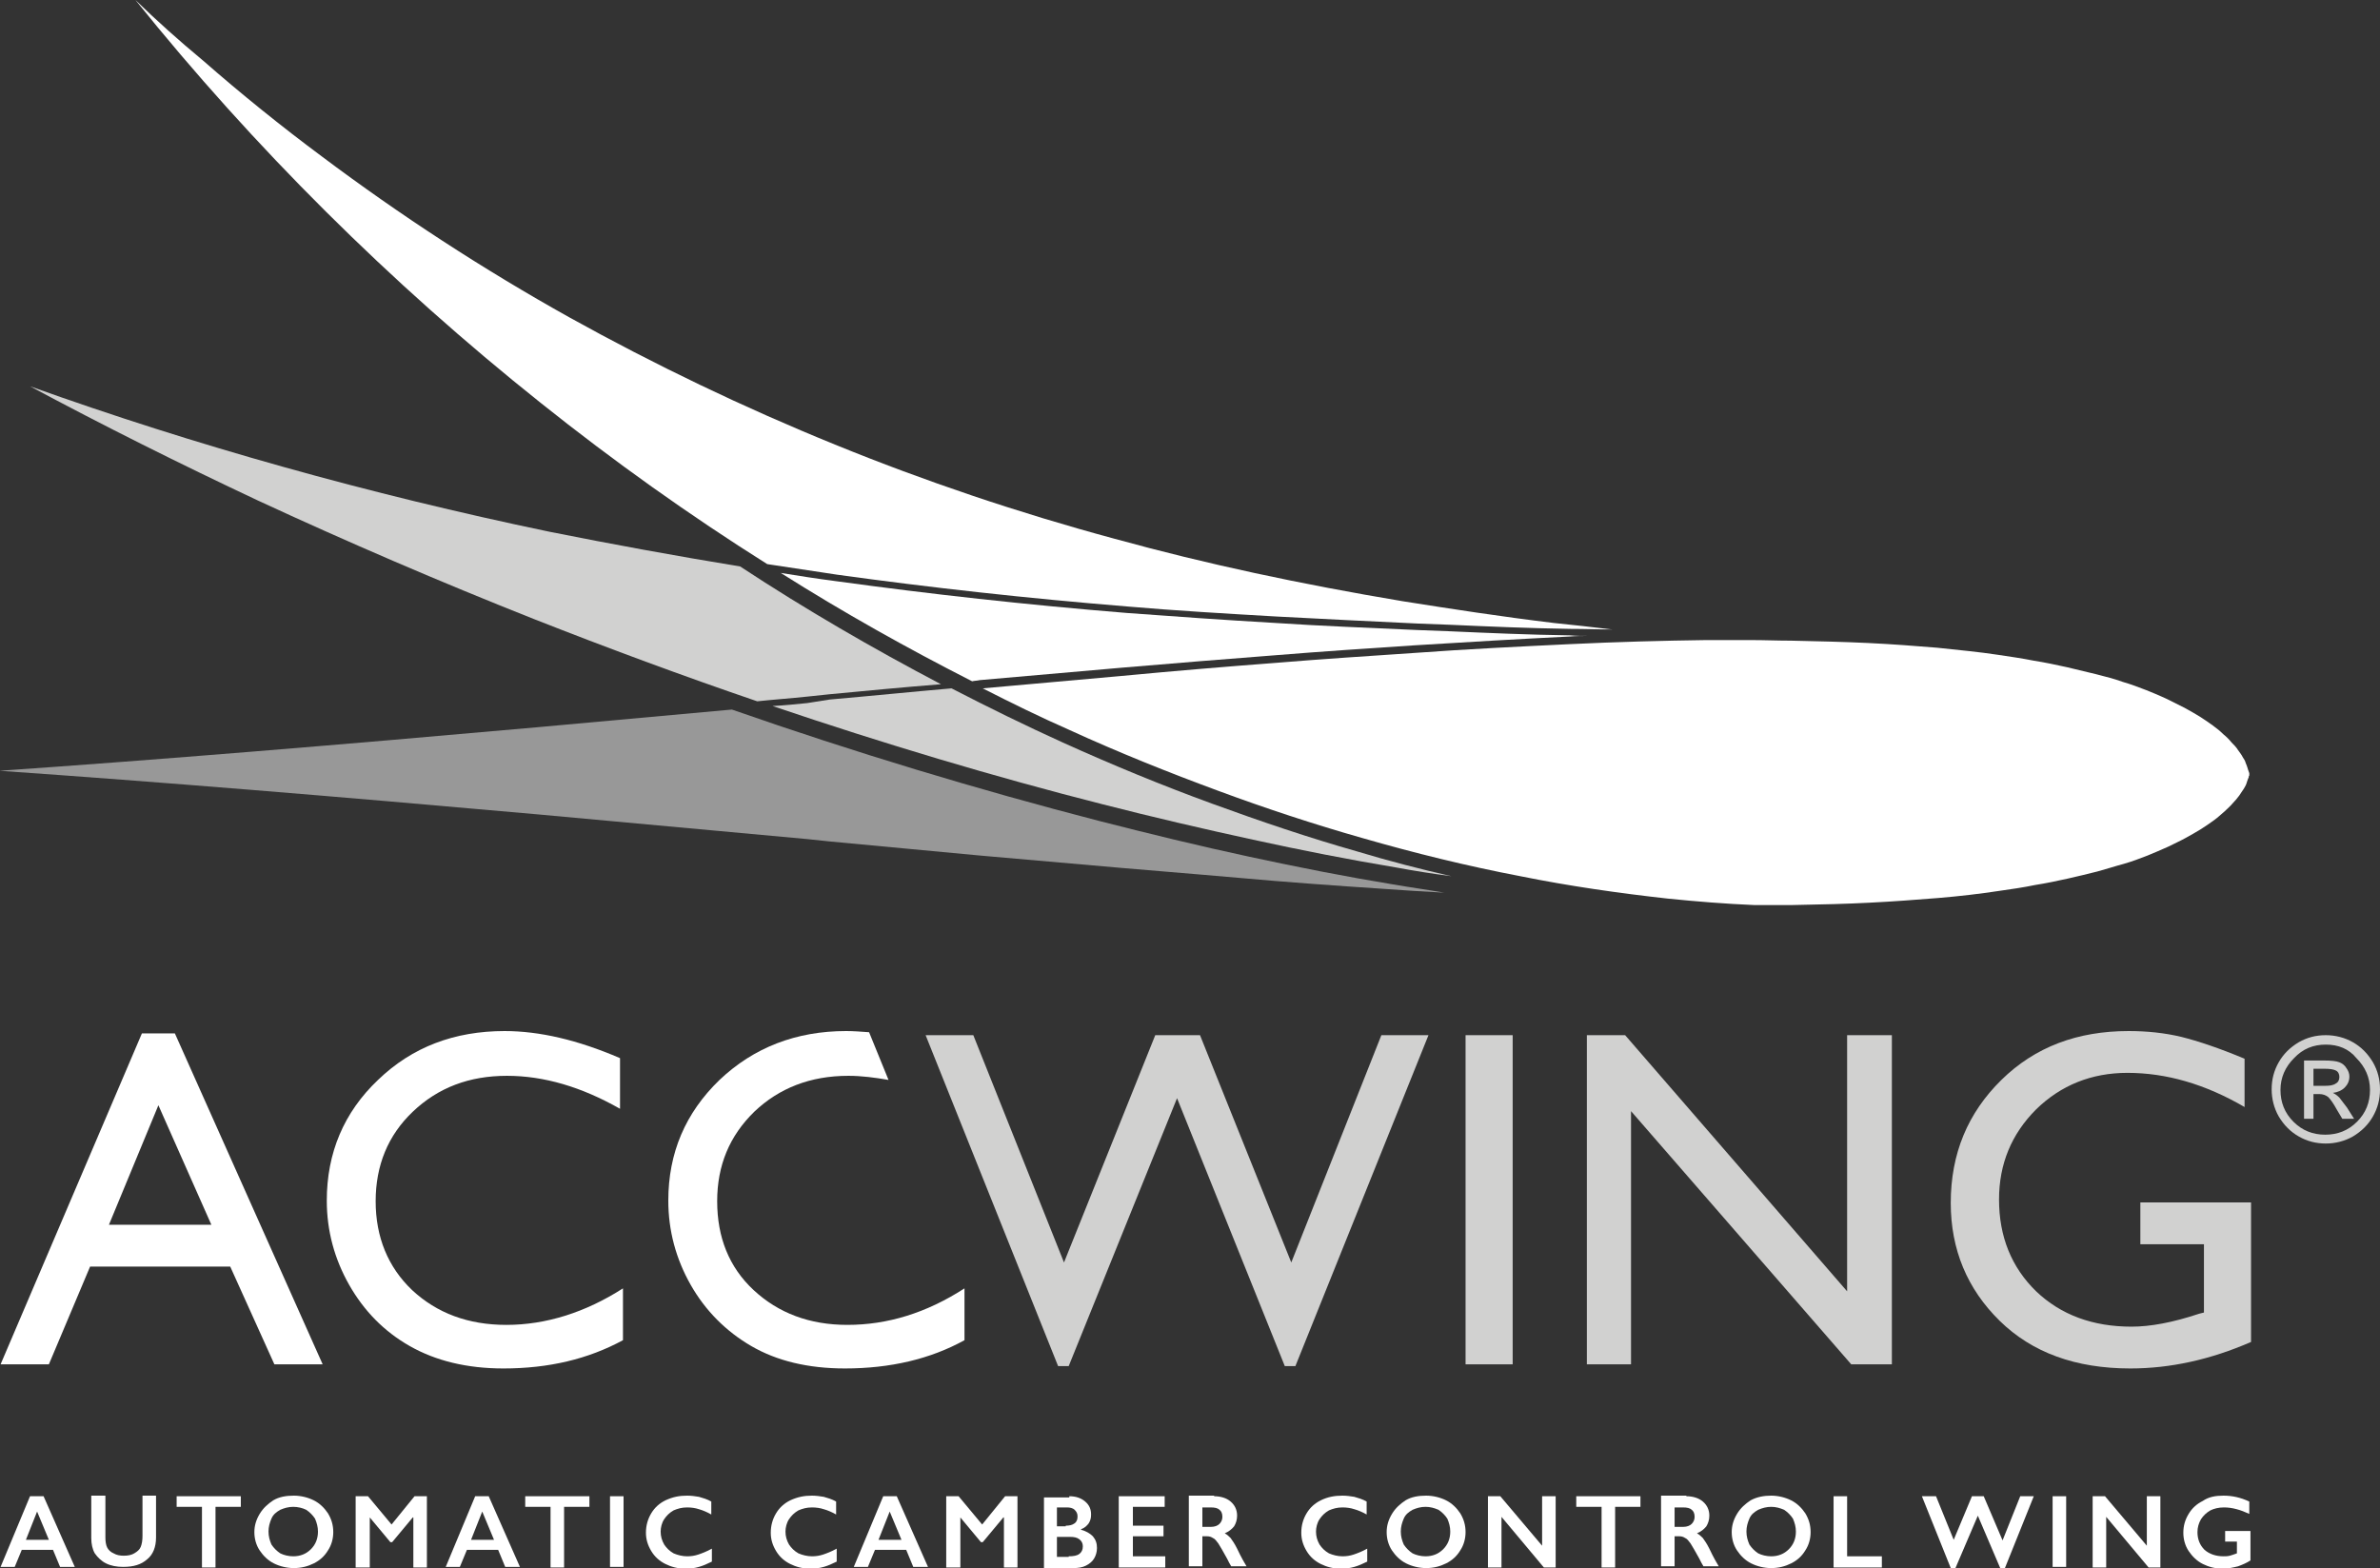 <?xml version="1.0" encoding="utf-8"?>
<!-- Generator: Adobe Illustrator 23.0.3, SVG Export Plug-In . SVG Version: 6.00 Build 0)  -->
<svg version="1.1" id="Calque_1" xmlns="http://www.w3.org/2000/svg" xmlns:xlink="http://www.w3.org/1999/xlink" x="0px" y="0px"
	 viewBox="0 0 404.2 266.3" style="enable-background:new 0 0 404.2 266.3;" xml:space="preserve">
<rect x="0" y="0" width="404.2" height="266.3" fill="#333333" stroke="none"/>
<style type="text/css">
	.st0{fill:#FFFFFF;}
	.st1{fill:#D1D1D0;}
	.st2{fill:#989898;}
</style>
<g>
	<path class="st0" d="M91.8,68.4c12.4,9.9,25.3,19.1,38.5,27.4c4,0.6,7.9,1.2,11.9,1.8c15.9,2.2,32.1,4,49.3,5.4
		c8.1,0.7,16.6,1.2,25.3,1.7c7.6,0.4,15.5,0.8,24.1,1.2l5.3,0.2c6.7,0.3,13.7,0.6,20.5,0.7c2.5,0,4.8,0.1,7.1,0.1
		c-3.4-0.4-6.8-0.8-9.9-1.1c-9.1-1.1-17.5-2.4-25.7-3.7c-17.3-2.9-33.3-6.3-48.9-10.6c-16.3-4.4-32.3-9.8-47.5-16
		c-15.5-6.3-30.7-13.6-45.1-21.6c-14.7-8.2-28.8-17.4-42-27.3c-7-5.2-13.8-10.7-20.2-16.3C30.4,6.9,26.6,3.5,23,0
		C43.1,25,66.2,48,91.8,68.4"/>
	<path class="st1" d="M137.1,119.4c-2,0.2-3.9,0.4-5.9,0.5c18.9,6.4,37.6,12,56.1,16.7c8.6,2.2,17.2,4.2,25.5,6
		c8.2,1.8,16.4,3.4,24.2,4.7c3.2,0.6,6.4,1.1,9.5,1.5c-5.3-1.2-10.7-2.6-16-4.2c-8.1-2.3-16.4-5.1-24.6-8.1
		c-8.5-3.1-17-6.6-25.4-10.4c-6.4-2.9-12.7-6-18.9-9.2c-6.9,0.6-13.8,1.3-20.7,1.9L137.1,119.4z"/>
	<path class="st1" d="M90.6,105.1c12.7,5,25.4,9.7,38,14c2.8-0.3,5.7-0.5,8.5-0.8l3.8-0.4c6.3-0.6,12.6-1.2,18.9-1.7
		c-11.6-6.1-23-12.7-34.1-20c-11-1.8-21.9-3.8-32.4-5.9C62.6,83.9,33,75.6,5.1,65.6C17.4,72.2,30.4,78.7,43.8,85
		C58.9,92,74.7,98.8,90.6,105.1"/>
	<path class="st2" d="M212.2,145.5c-8.4-1.8-17-3.9-25.6-6.1c-20.5-5.3-41.4-11.6-62.3-18.9c-11,1-22,2-33,3
		c-34.8,3.1-64.1,5.5-91.4,7.4c27.3,1.9,56.6,4.3,91.4,7.4c15.3,1.4,30.5,2.8,45.8,4.2l3.8,0.4c8.5,0.8,17.1,1.6,25.6,2.4
		c8,0.7,16,1.4,24,2.1c9.5,0.8,18,1.5,25.9,2.2c8.6,0.7,16.3,1.2,23.7,1.7c1.8,0.1,3.5,0.2,5.2,0.3c-2.9-0.5-5.8-0.9-8.7-1.4
		C228.7,148.9,220.5,147.3,212.2,145.5"/>
	<path class="st0" d="M381.7,130.4c-0.1-0.3-0.2-0.6-0.3-0.8c-0.1-0.4-0.3-0.7-0.5-1c-0.2-0.4-0.5-0.8-0.8-1.2
		c-0.3-0.5-0.7-0.9-1.1-1.3c-0.4-0.5-0.9-1-1.4-1.4c-0.5-0.5-1.1-1-1.8-1.5c-0.7-0.5-1.4-1-2.2-1.5c-0.8-0.5-1.7-1-2.6-1.5
		c-1-0.5-2-1-3-1.5c-1.1-0.5-2.2-1-3.5-1.5c-1.3-0.5-2.6-1-4-1.4c-1.4-0.5-2.9-0.9-4.5-1.3c-1.6-0.4-3.3-0.8-5-1.2
		c-1.8-0.4-3.7-0.8-5.6-1.1c-2-0.4-4.1-0.7-6.1-1c-3.3-0.5-6.6-0.8-10.3-1.2c-3.7-0.3-7.5-0.6-11.7-0.8c-4.2-0.2-8.5-0.3-13.1-0.4
		c-2.3,0-4.6-0.1-6.9-0.1c-2.5,0-5,0-7.6,0c-7.3,0.1-14.9,0.3-23.3,0.7c-8.2,0.4-16.8,0.8-26.4,1.5c-7.4,0.5-15.2,1-23.7,1.7
		c-7.9,0.6-16.4,1.3-25.9,2.2c-7.8,0.7-15.7,1.4-23.5,2.1c4.9,2.5,9.8,4.9,14.8,7.1c8.3,3.8,16.8,7.2,25.2,10.3
		c8.1,3,16.3,5.7,24.4,8c9,2.6,18,4.8,26.9,6.5c8.4,1.7,16.9,2.9,25,3.8c4.9,0.5,9.9,0.9,14.7,1.1c0,0,2.3,0,4.7,0
		c0.6,0,1.2,0,1.8,0h0c5.3-0.1,9.3-0.2,13.1-0.4c4.1-0.2,7.9-0.5,11.7-0.8c3.6-0.3,7-0.7,10.3-1.2c2.1-0.3,4.2-0.6,6.1-1
		c1.9-0.3,3.8-0.7,5.6-1.1c1.8-0.4,3.4-0.8,5-1.2c1.5-0.4,3-0.9,4.5-1.3c1.4-0.4,2.7-0.9,4-1.4c1.2-0.5,2.4-1,3.5-1.5
		c1-0.5,2.1-1,3-1.5c0.9-0.5,1.8-1,2.6-1.5c0.8-0.5,1.5-1,2.2-1.5c0.7-0.5,1.2-1,1.8-1.5c0.5-0.5,1-0.9,1.4-1.4
		c0.4-0.4,0.8-0.9,1.1-1.3c0.3-0.4,0.5-0.8,0.8-1.2c0.2-0.3,0.4-0.7,0.5-1.1c0.1-0.3,0.2-0.6,0.3-0.8c0-0.1,0-0.2,0.1-0.3
		c0-0.1,0-0.2,0-0.2c0-0.1,0-0.2,0-0.2C381.8,130.7,381.7,130.5,381.7,130.4"/>
	<path class="st0" d="M166.4,115.5c8-0.7,16-1.4,24-2.1c9.5-0.8,18-1.5,25.9-2.1c8.6-0.7,16.3-1.2,23.8-1.7
		c9.6-0.6,18.3-1.1,26.4-1.5c1.2-0.1,2.3-0.1,3.4-0.1c-1.1,0-2.2,0-3.3-0.1c-6.9-0.1-13.8-0.4-20.5-0.7l-5.3-0.2
		c-8.7-0.4-16.6-0.7-24.1-1.2c-8.7-0.5-17.2-1.1-25.3-1.7c-17.2-1.4-33.4-3.2-49.4-5.4c-3.1-0.4-6.3-0.9-9.4-1.4
		c10.6,6.7,21.5,12.8,32.5,18.4C165.5,115.6,166,115.6,166.4,115.5"/>
	<path class="st0" d="M7.4,254.1l5.3,12h-2.5L9,263.2H3.7l-1.2,2.9H0.1l5-12H7.4z M4.4,261.5h3.9l-2-4.8L4.4,261.5z"/>
	<path class="st0" d="M17.9,254.1v7c0,0.7,0.1,1.3,0.3,1.7c0.2,0.4,0.6,0.8,1.1,1c0.5,0.3,1.1,0.4,1.7,0.4c0.7,0,1.3-0.1,1.8-0.4
		c0.5-0.3,0.9-0.6,1.1-1.1c0.2-0.5,0.3-1.1,0.3-1.9v-6.8h2.3v7.1c0,1.6-0.5,2.9-1.5,3.7c-1,0.9-2.3,1.3-4.1,1.3
		c-1.1,0-2.1-0.2-2.9-0.6c-0.8-0.4-1.4-1-1.9-1.7c-0.4-0.7-0.6-1.6-0.6-2.6v-7.2H17.9z"/>
	<polygon class="st0" points="40.9,254.1 40.9,255.9 36.6,255.9 36.6,266.2 34.3,266.2 34.3,255.9 30,255.9 30,254.1 	"/>
	<path class="st0" d="M49.9,254c1.2,0,2.4,0.3,3.4,0.8c1,0.5,1.8,1.3,2.4,2.2c0.6,1,0.9,2,0.9,3.2c0,1.1-0.3,2.2-0.9,3.1
		c-0.6,1-1.4,1.7-2.4,2.2c-1,0.5-2.1,0.8-3.4,0.8c-1.2,0-2.4-0.3-3.4-0.8c-1-0.5-1.8-1.3-2.4-2.2c-0.6-0.9-0.9-2-0.9-3.1
		c0-1.1,0.3-2.1,0.9-3.1c0.6-1,1.4-1.7,2.3-2.3C47.4,254.2,48.6,254,49.9,254 M45.6,260.1c0,0.8,0.2,1.5,0.5,2.2
		c0.4,0.6,0.9,1.1,1.5,1.5c0.6,0.3,1.4,0.5,2.2,0.5c1.2,0,2.2-0.4,3-1.2c0.8-0.8,1.2-1.8,1.2-3c0-0.8-0.2-1.5-0.5-2.2
		c-0.4-0.6-0.9-1.1-1.5-1.5c-0.6-0.3-1.4-0.5-2.2-0.5s-1.5,0.2-2.2,0.5c-0.7,0.4-1.2,0.8-1.5,1.5C45.8,258.6,45.6,259.3,45.6,260.1"
		/>
	<polygon class="st0" points="62.5,254.1 66.5,258.9 70.4,254.1 72.5,254.1 72.5,266.2 70.2,266.2 70.2,257.7 70.1,257.7 
		66.6,261.9 66.3,261.9 62.8,257.7 62.8,257.7 62.8,266.2 60.4,266.2 60.4,254.1 	"/>
	<path class="st0" d="M83,254.1l5.3,12h-2.5l-1.2-2.9h-5.3l-1.2,2.9h-2.4l5-12H83z M80,261.5h3.9l-2-4.8L80,261.5z"/>
	<polygon class="st0" points="100.1,254.1 100.1,255.9 95.8,255.9 95.8,266.2 93.5,266.2 93.5,255.9 89.2,255.9 89.2,254.1 	"/>
	<rect x="103.6" y="254.1" class="st0" width="2.3" height="12"/>
	<path class="st0" d="M116.7,254c0.7,0,1.4,0.1,2,0.2c0.7,0.2,1.4,0.4,2.1,0.8v2.2c-0.7-0.4-1.4-0.7-2.1-0.9c-0.6-0.2-1.3-0.3-2-0.3
		c-0.9,0-1.6,0.2-2.3,0.5c-0.7,0.4-1.2,0.9-1.6,1.5c-0.4,0.6-0.6,1.4-0.6,2.1c0,0.8,0.2,1.5,0.6,2.2c0.4,0.6,0.9,1.1,1.6,1.5
		c0.7,0.3,1.5,0.5,2.3,0.5c0.7,0,1.3-0.1,1.9-0.3c0.6-0.2,1.4-0.5,2.3-1v2.2c-0.8,0.4-1.5,0.7-2.2,0.9c-0.7,0.2-1.4,0.3-2.3,0.3
		c-1.3,0-2.4-0.3-3.4-0.8c-1-0.5-1.8-1.2-2.4-2.2c-0.6-1-0.9-2-0.9-3.1c0-1.2,0.3-2.3,0.9-3.3c0.6-1,1.4-1.7,2.4-2.2
		C114.3,254.2,115.4,254,116.7,254"/>
	<path class="st0" d="M137.9,254c0.7,0,1.4,0.1,2,0.2c0.7,0.2,1.4,0.4,2.1,0.8v2.2c-0.7-0.4-1.4-0.7-2.1-0.9c-0.6-0.2-1.3-0.3-2-0.3
		c-0.9,0-1.6,0.2-2.3,0.5c-0.7,0.4-1.2,0.9-1.6,1.5c-0.4,0.6-0.6,1.4-0.6,2.1c0,0.8,0.2,1.5,0.6,2.2c0.4,0.6,0.9,1.1,1.6,1.5
		c0.7,0.3,1.5,0.5,2.3,0.5c0.7,0,1.3-0.1,1.9-0.3c0.6-0.2,1.4-0.5,2.3-1v2.2c-0.8,0.4-1.5,0.7-2.2,0.9c-0.7,0.2-1.4,0.3-2.3,0.3
		c-1.3,0-2.4-0.3-3.4-0.8c-1-0.5-1.8-1.2-2.4-2.2c-0.6-1-0.9-2-0.9-3.1c0-1.2,0.3-2.3,0.9-3.3s1.4-1.7,2.4-2.2
		C135.5,254.2,136.6,254,137.9,254"/>
	<path class="st0" d="M152.3,254.1l5.3,12h-2.5l-1.2-2.9h-5.3l-1.2,2.9h-2.4l5-12H152.3z M149.2,261.5h3.9l-2-4.8L149.2,261.5z"/>
	<polygon class="st0" points="162.8,254.1 166.8,258.9 170.7,254.1 172.8,254.1 172.8,266.2 170.5,266.2 170.5,257.7 170.4,257.7 
		166.9,261.9 166.6,261.9 163.1,257.7 163.1,257.7 163.1,266.2 160.7,266.2 160.7,254.1 	"/>
	<path class="st0" d="M181.6,254.1c1.1,0,2,0.3,2.7,0.9c0.7,0.6,1,1.3,1,2.2c0,0.6-0.1,1-0.4,1.5c-0.3,0.4-0.7,0.8-1.3,1v0.1
		c0.8,0.2,1.5,0.6,2,1.1c0.5,0.6,0.7,1.2,0.7,2c0,0.7-0.2,1.3-0.5,1.8c-0.3,0.5-0.8,0.9-1.4,1.2c-0.6,0.3-1.3,0.4-2.1,0.4h-5v-12
		H181.6z M181,259.1c0.6,0,1.1-0.1,1.5-0.4s0.5-0.7,0.5-1.2c0-0.5-0.2-0.8-0.5-1.1c-0.3-0.3-0.8-0.4-1.3-0.4h-1.7v3.2H181z
		 M181.5,264.3c0.8,0,1.4-0.1,1.8-0.4c0.4-0.3,0.6-0.7,0.6-1.3c0-0.5-0.2-0.9-0.6-1.2c-0.4-0.3-0.9-0.4-1.6-0.4h-2.2v3.4H181.5z"/>
	<polygon class="st0" points="197.8,254.1 197.8,255.9 192.4,255.9 192.4,259.1 197.6,259.1 197.6,260.9 192.4,260.9 192.4,264.3 
		197.9,264.3 197.9,266.2 190,266.2 190,254.1 	"/>
	<path class="st0" d="M206.2,254.1c1.1,0,2.1,0.3,2.8,0.9c0.7,0.6,1.1,1.4,1.1,2.4c0,0.7-0.2,1.3-0.5,1.8c-0.4,0.5-0.9,0.9-1.6,1.2
		c0.4,0.2,0.7,0.5,1,0.8c0.3,0.4,0.7,1,1.1,1.8c0.7,1.5,1.3,2.5,1.6,3h-2.6c-0.2-0.3-0.4-0.7-0.7-1.3c-0.7-1.3-1.2-2.1-1.5-2.6
		c-0.3-0.4-0.6-0.8-0.9-0.9c-0.3-0.2-0.6-0.3-1-0.3h-0.8v5.1h-2.3v-12H206.2z M205.7,259.3c0.6,0,1.1-0.2,1.4-0.5
		c0.3-0.3,0.5-0.7,0.5-1.2c0-0.6-0.2-1-0.5-1.2c-0.3-0.3-0.8-0.4-1.5-0.4h-1.4v3.3H205.7z"/>
	<path class="st0" d="M228,254c0.7,0,1.4,0.1,2,0.2c0.7,0.2,1.4,0.4,2.1,0.8v2.2c-0.7-0.4-1.4-0.7-2.1-0.9c-0.6-0.2-1.3-0.3-2-0.3
		c-0.9,0-1.6,0.2-2.3,0.5c-0.7,0.4-1.2,0.9-1.6,1.5c-0.4,0.6-0.6,1.4-0.6,2.1c0,0.8,0.2,1.5,0.6,2.2c0.4,0.6,0.9,1.1,1.6,1.5
		c0.7,0.3,1.5,0.5,2.3,0.5c0.7,0,1.3-0.1,1.9-0.3c0.6-0.2,1.4-0.5,2.3-1v2.2c-0.8,0.4-1.5,0.7-2.2,0.9c-0.7,0.2-1.4,0.3-2.3,0.3
		c-1.3,0-2.4-0.3-3.4-0.8c-1-0.5-1.8-1.2-2.4-2.2c-0.6-1-0.9-2-0.9-3.1c0-1.2,0.3-2.3,0.9-3.3s1.4-1.7,2.4-2.2
		C225.5,254.2,226.7,254,228,254"/>
	<path class="st0" d="M242.2,254c1.2,0,2.4,0.3,3.4,0.8c1,0.5,1.8,1.3,2.4,2.2c0.6,1,0.9,2,0.9,3.2c0,1.1-0.3,2.2-0.9,3.1
		c-0.6,1-1.4,1.7-2.4,2.2c-1,0.5-2.1,0.8-3.4,0.8c-1.2,0-2.4-0.3-3.4-0.8c-1-0.5-1.8-1.3-2.4-2.2c-0.6-0.9-0.9-2-0.9-3.1
		c0-1.1,0.3-2.1,0.9-3.1c0.6-1,1.4-1.7,2.3-2.3C239.7,254.2,240.9,254,242.2,254 M237.9,260.1c0,0.8,0.2,1.5,0.5,2.2
		c0.4,0.6,0.9,1.1,1.5,1.5c0.6,0.3,1.4,0.5,2.2,0.5c1.2,0,2.2-0.4,3-1.2c0.8-0.8,1.2-1.8,1.2-3c0-0.8-0.2-1.5-0.5-2.2
		c-0.4-0.6-0.9-1.1-1.5-1.5c-0.7-0.3-1.4-0.5-2.2-0.5s-1.5,0.2-2.2,0.5c-0.7,0.4-1.2,0.8-1.5,1.5
		C238.1,258.6,237.9,259.3,237.9,260.1"/>
	<polygon class="st0" points="254.8,254.1 261.9,262.5 261.9,254.1 264.2,254.1 264.2,266.2 262.2,266.2 255,257.6 255,266.2 
		252.7,266.2 252.7,254.1 	"/>
	<polygon class="st0" points="278.6,254.1 278.6,255.9 274.3,255.9 274.3,266.2 272,266.2 272,255.9 267.7,255.9 267.7,254.1 	"/>
	<path class="st0" d="M286.4,254.1c1.1,0,2.1,0.3,2.8,0.9c0.7,0.6,1.1,1.4,1.1,2.4c0,0.7-0.2,1.3-0.5,1.8c-0.4,0.5-0.9,0.9-1.6,1.2
		c0.4,0.2,0.7,0.5,1,0.8c0.3,0.4,0.7,1,1.1,1.8c0.7,1.5,1.3,2.5,1.6,3h-2.6c-0.2-0.3-0.4-0.7-0.7-1.3c-0.7-1.3-1.2-2.1-1.5-2.6
		c-0.3-0.4-0.6-0.8-0.9-0.9c-0.3-0.2-0.6-0.3-1-0.3h-0.8v5.1h-2.3v-12H286.4z M285.9,259.3c0.6,0,1.1-0.2,1.4-0.5
		c0.3-0.3,0.5-0.7,0.5-1.2c0-0.6-0.2-1-0.5-1.2c-0.3-0.3-0.8-0.4-1.5-0.4h-1.4v3.3H285.9z"/>
	<path class="st0" d="M300.8,254c1.2,0,2.4,0.3,3.4,0.8s1.8,1.3,2.4,2.2c0.6,1,0.9,2,0.9,3.2c0,1.1-0.3,2.2-0.9,3.1
		c-0.6,1-1.4,1.7-2.4,2.2c-1,0.5-2.1,0.8-3.4,0.8c-1.2,0-2.4-0.3-3.4-0.8c-1-0.5-1.8-1.3-2.4-2.2c-0.6-0.9-0.9-2-0.9-3.1
		c0-1.1,0.3-2.1,0.9-3.1c0.6-1,1.4-1.7,2.3-2.3C298.4,254.2,299.6,254,300.8,254 M296.6,260.1c0,0.8,0.2,1.5,0.5,2.2
		c0.4,0.6,0.9,1.1,1.5,1.5c0.6,0.3,1.4,0.5,2.2,0.5c1.2,0,2.2-0.4,3-1.2c0.8-0.8,1.2-1.8,1.2-3c0-0.8-0.2-1.5-0.5-2.2
		c-0.4-0.6-0.9-1.1-1.5-1.5c-0.7-0.3-1.4-0.5-2.2-0.5c-0.8,0-1.5,0.2-2.2,0.5c-0.7,0.4-1.2,0.8-1.5,1.5
		C296.8,258.6,296.6,259.3,296.6,260.1"/>
	<polygon class="st0" points="313.7,254.1 313.7,264.3 319.6,264.3 319.6,266.2 311.4,266.2 311.4,254.1 	"/>
	<polygon class="st0" points="328.8,254.1 331.8,261.5 334.9,254.1 336.9,254.1 340.1,261.6 343.1,254.1 345.4,254.1 340.5,266.3 
		339.7,266.3 335.9,257.4 332.1,266.3 331.3,266.3 326.4,254.1 	"/>
	<rect x="348.6" y="254.1" class="st0" width="2.3" height="12"/>
	<polygon class="st0" points="357.5,254.1 364.6,262.5 364.6,254.1 366.9,254.1 366.9,266.2 364.9,266.2 357.7,257.6 357.7,266.2 
		355.4,266.2 355.4,254.1 	"/>
	<path class="st0" d="M377.6,254c1.5,0,2.9,0.3,4.4,1v2.1c-1.5-0.7-2.9-1.1-4.3-1.1c-0.9,0-1.7,0.2-2.3,0.5
		c-0.7,0.4-1.2,0.9-1.6,1.5c-0.4,0.7-0.6,1.4-0.6,2.2c0,1.2,0.4,2.2,1.2,3c0.8,0.7,1.9,1.1,3.2,1.1c0.4,0,0.7,0,1.1-0.1
		c0.3-0.1,0.7-0.2,1.2-0.4v-2h-2V260h4.3v5c-0.6,0.4-1.3,0.7-2.1,1c-0.8,0.2-1.7,0.4-2.6,0.4c-1.3,0-2.4-0.3-3.4-0.8
		c-1-0.5-1.8-1.3-2.4-2.2c-0.6-0.9-0.9-2-0.9-3.1c0-1.2,0.3-2.2,0.9-3.2c0.6-1,1.4-1.7,2.4-2.2C375.1,254.2,376.3,254,377.6,254"/>
	<path class="st0" d="M24.1,175.5h5.6l25.1,56.2h-8.2l-7.5-16.6H15.3l-7,16.6H0.1L24.1,175.5z M35.9,208l-9-20.3L18.5,208H35.9z"/>
	<path class="st0" d="M105.8,218.8v8.8c-5.9,3.2-12.6,4.8-20.3,4.8c-6.2,0-11.5-1.3-15.9-3.8c-4.4-2.5-7.8-6-10.3-10.4
		c-2.5-4.4-3.8-9.2-3.8-14.3c0-8.1,2.9-15,8.7-20.5c5.8-5.6,13-8.3,21.5-8.3c5.9,0,12.4,1.5,19.6,4.6v8.6
		c-6.5-3.7-12.9-5.6-19.2-5.6c-6.4,0-11.7,2-16,6.1c-4.2,4-6.3,9.1-6.3,15.2c0,6.1,2.1,11.2,6.2,15.1c4.2,3.9,9.5,5.9,16,5.9
		C92.7,225,99.4,222.9,105.8,218.8"/>
	<path class="st0" d="M128,219.1c-4.2-3.9-6.2-9-6.2-15.1c0-6.1,2.1-11.1,6.3-15.2c4.2-4,9.5-6.1,16-6.1c2.2,0,4.5,0.3,6.8,0.7
		l-3.3-8.1c-1.3-0.1-2.7-0.2-3.9-0.2c-8.5,0-15.7,2.8-21.5,8.3c-5.8,5.6-8.7,12.4-8.7,20.5c0,5.1,1.3,9.9,3.8,14.3
		c2.5,4.4,6,7.9,10.3,10.4c4.3,2.5,9.6,3.8,15.9,3.8c7.7,0,14.5-1.6,20.3-4.8v-8.8c-6.5,4.2-13.1,6.2-19.9,6.2
		C137.5,225,132.2,223,128,219.1"/>
	<path class="st1" d="M395,175.8c1.6,0,3.2,0.4,4.6,1.2c1.4,0.8,2.5,1.9,3.4,3.4c0.8,1.4,1.2,2.9,1.2,4.6c0,1.7-0.4,3.2-1.2,4.6
		c-0.8,1.4-1.9,2.5-3.4,3.4c-1.4,0.8-3,1.2-4.6,1.2c-1.7,0-3.2-0.4-4.6-1.2c-1.4-0.8-2.5-1.9-3.4-3.4c-0.8-1.4-1.2-3-1.2-4.6
		c0-1.7,0.4-3.2,1.2-4.6c0.8-1.4,1.9-2.5,3.4-3.4C391.8,176.2,393.3,175.8,395,175.8 M395,177.4c-2.1,0-3.9,0.7-5.4,2.3
		c-1.5,1.5-2.3,3.3-2.3,5.4c0,2.1,0.7,3.9,2.2,5.4c1.5,1.5,3.3,2.2,5.4,2.2c2.1,0,3.9-0.7,5.4-2.2c1.5-1.5,2.2-3.3,2.2-5.4
		c0-2.1-0.8-3.9-2.3-5.4C398.9,178.1,397.1,177.4,395,177.4 M392.9,190h-1.6v-9.9h3.4c1.2,0,2.1,0.1,2.6,0.3c0.5,0.2,0.9,0.5,1.2,1
		c0.3,0.4,0.5,0.9,0.5,1.4c0,0.8-0.3,1.4-0.8,1.9c-0.5,0.5-1.2,0.8-2,0.9c0.4,0.2,0.7,0.4,1.1,0.8c0.3,0.4,0.7,0.9,1.3,1.7l1.2,1.9
		h-2l-0.9-1.5c-0.6-1.1-1.1-1.8-1.5-2.2c-0.4-0.3-0.9-0.5-1.5-0.5h-1V190z M392.9,181.4v3h2c0.8,0,1.4-0.1,1.8-0.4
		c0.4-0.2,0.6-0.6,0.6-1.1c0-0.5-0.2-0.9-0.6-1.1c-0.4-0.2-1-0.3-2-0.3H392.9z"/>
	<polygon class="st1" points="234.6,175.8 242.6,175.8 220,232 218.2,232 199.9,186.5 181.5,232 179.7,232 157.2,175.8 165.3,175.8 
		180.7,214.4 196.2,175.8 203.8,175.8 219.3,214.4 	"/>
	<rect x="248.9" y="175.8" class="st1" width="8" height="55.9"/>
	<polygon class="st1" points="313.7,175.8 321.3,175.8 321.3,231.7 314.4,231.7 277,188.7 277,231.7 269.5,231.7 269.5,175.8 
		276,175.8 313.7,219.3 	"/>
	<path class="st1" d="M363.5,204.2h18.8v23.7c-6.9,3-13.7,4.5-20.5,4.5c-9.3,0-16.7-2.7-22.2-8.1c-5.5-5.4-8.3-12.1-8.3-20
		c0-8.4,2.9-15.3,8.6-20.9c5.7-5.6,12.9-8.3,21.6-8.3c3.1,0,6.1,0.3,9,1c2.8,0.7,6.4,1.9,10.7,3.7v8.2c-6.7-3.9-13.3-5.8-19.9-5.8
		c-6.1,0-11.3,2.1-15.5,6.2c-4.2,4.2-6.3,9.3-6.3,15.3c0,6.3,2.1,11.5,6.3,15.6c4.2,4,9.6,6,16.2,6c3.2,0,7-0.7,11.5-2.2l0.8-0.2
		v-11.6h-10.8V204.2z"/>
</g>
</svg>
